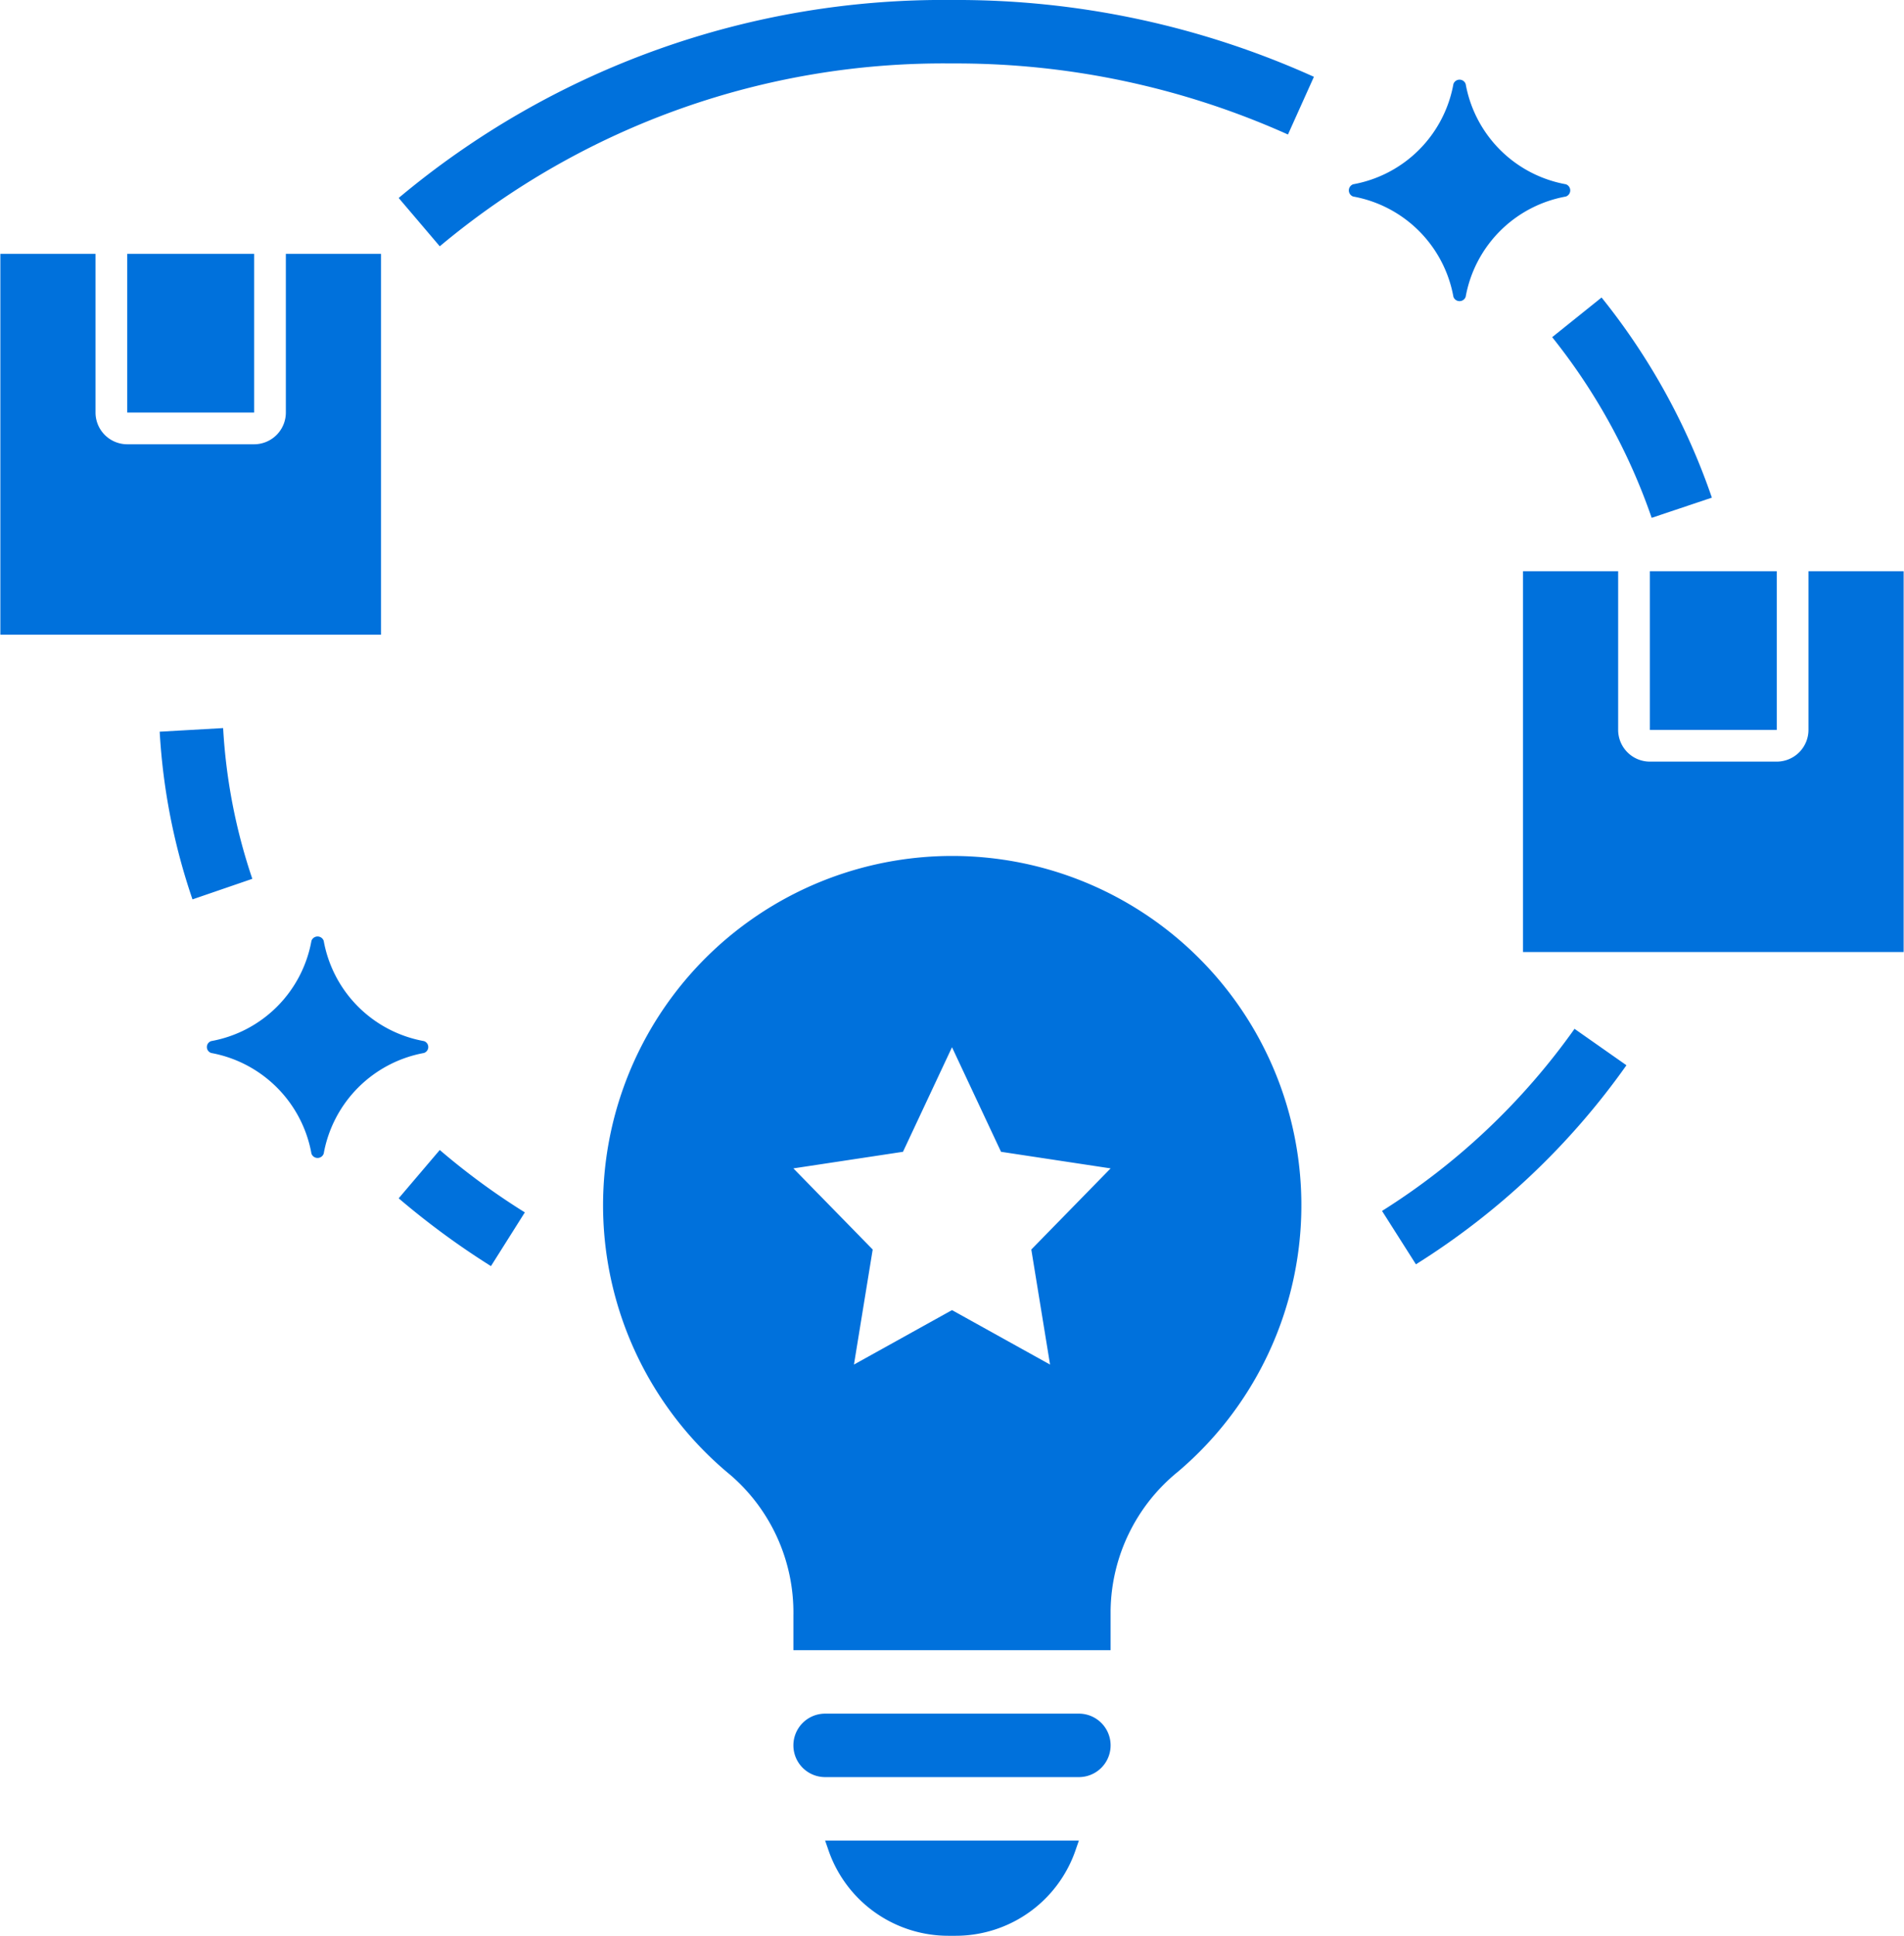 <svg xmlns="http://www.w3.org/2000/svg" width="52.82" height="53.68" viewBox="0 0 52.82 53.68">
  <defs>
    <style>
      .cls-1 {
        fill: #0071dc;
        fill-rule: evenodd;
      }
    </style>
  </defs>
  <path id="youshi2" class="cls-1" d="M1173.52,1278.94a0.88,0.88,0,0,0,0-1.76h-7.04a0.88,0.88,0,0,0,0,1.76h7.04Zm2.75-8.47a9.686,9.686,0,1,0-12.42.09,5.033,5.033,0,0,1,1.75,3.9v0.96h8.8v-1.11A5.041,5.041,0,0,1,1176.27,1270.47Zm-4.07-6.16,0.52,3.19-2.72-1.51-2.72,1.51,0.52-3.19-2.2-2.25,3.04-.46,1.36-2.9,1.36,2.9,3.04,0.46Zm-24.18-14.36a17.343,17.343,0,0,0,.91,4.65l1.66-.57a15.712,15.712,0,0,1-.81-4.18Zm6.63,12.94a21.9,21.9,0,0,0,2.56,1.88l0.94-1.49a19.333,19.333,0,0,1-2.36-1.73Zm27.28,0.35,0.94,1.48a20.421,20.421,0,0,0,5.84-5.52l-1.44-1.01A18.829,18.829,0,0,1,1181.93,1263.24Zm9.15-19.78a18.34,18.34,0,0,0-3.06-5.55l-1.37,1.1a16.773,16.773,0,0,1,2.76,5.01ZM1170,1231.42a22.457,22.457,0,0,1,9.32,1.97l0.72-1.6a24.06,24.06,0,0,0-10.04-2.13,23.522,23.522,0,0,0-15.35,5.49l1.14,1.34A21.761,21.761,0,0,1,1170,1231.42Zm17.03,3.35a3.448,3.448,0,0,1-2.78-2.78,0.18,0.18,0,0,0-.34,0,3.448,3.448,0,0,1-2.78,2.78,0.18,0.18,0,0,0,0,.34,3.448,3.448,0,0,1,2.78,2.78,0.18,0.18,0,0,0,.34,0,3.448,3.448,0,0,1,2.78-2.78A0.18,0.18,0,0,0,1187.03,1234.77Zm-34.46,20.98a0.18,0.18,0,0,0-.34,0,3.448,3.448,0,0,1-2.78,2.78,0.173,0.173,0,0,0,0,.33,3.46,3.46,0,0,1,2.78,2.79,0.18,0.18,0,0,0,.34,0,3.46,3.46,0,0,1,2.78-2.79,0.173,0.173,0,0,0,0-.33A3.448,3.448,0,0,1,1152.57,1255.75Zm20.87,25.18,0.08-.23h-7.04l0.08,0.23a3.516,3.516,0,0,0,3.34,2.41h0.2A3.516,3.516,0,0,0,1173.44,1280.93Zm15.92-35.43h3.52v4.4h-3.52v-4.4Zm4.4,4.4a0.881,0.881,0,0,1-.88.88h-3.52a0.881,0.881,0,0,1-.88-0.88v-4.4h-2.64v10.56h10.56V1245.5h-2.64v4.4Zm-46.64-13.2h3.52v4.4h-3.52v-4.4Zm7.04,0h-2.64v4.4a0.881,0.881,0,0,1-.88.88h-3.52a0.881,0.881,0,0,1-.88-0.88v-4.4h-2.64v10.56h10.56V1236.7Z" transform="translate(-1143.59 -1229.66)"/>
</svg>
